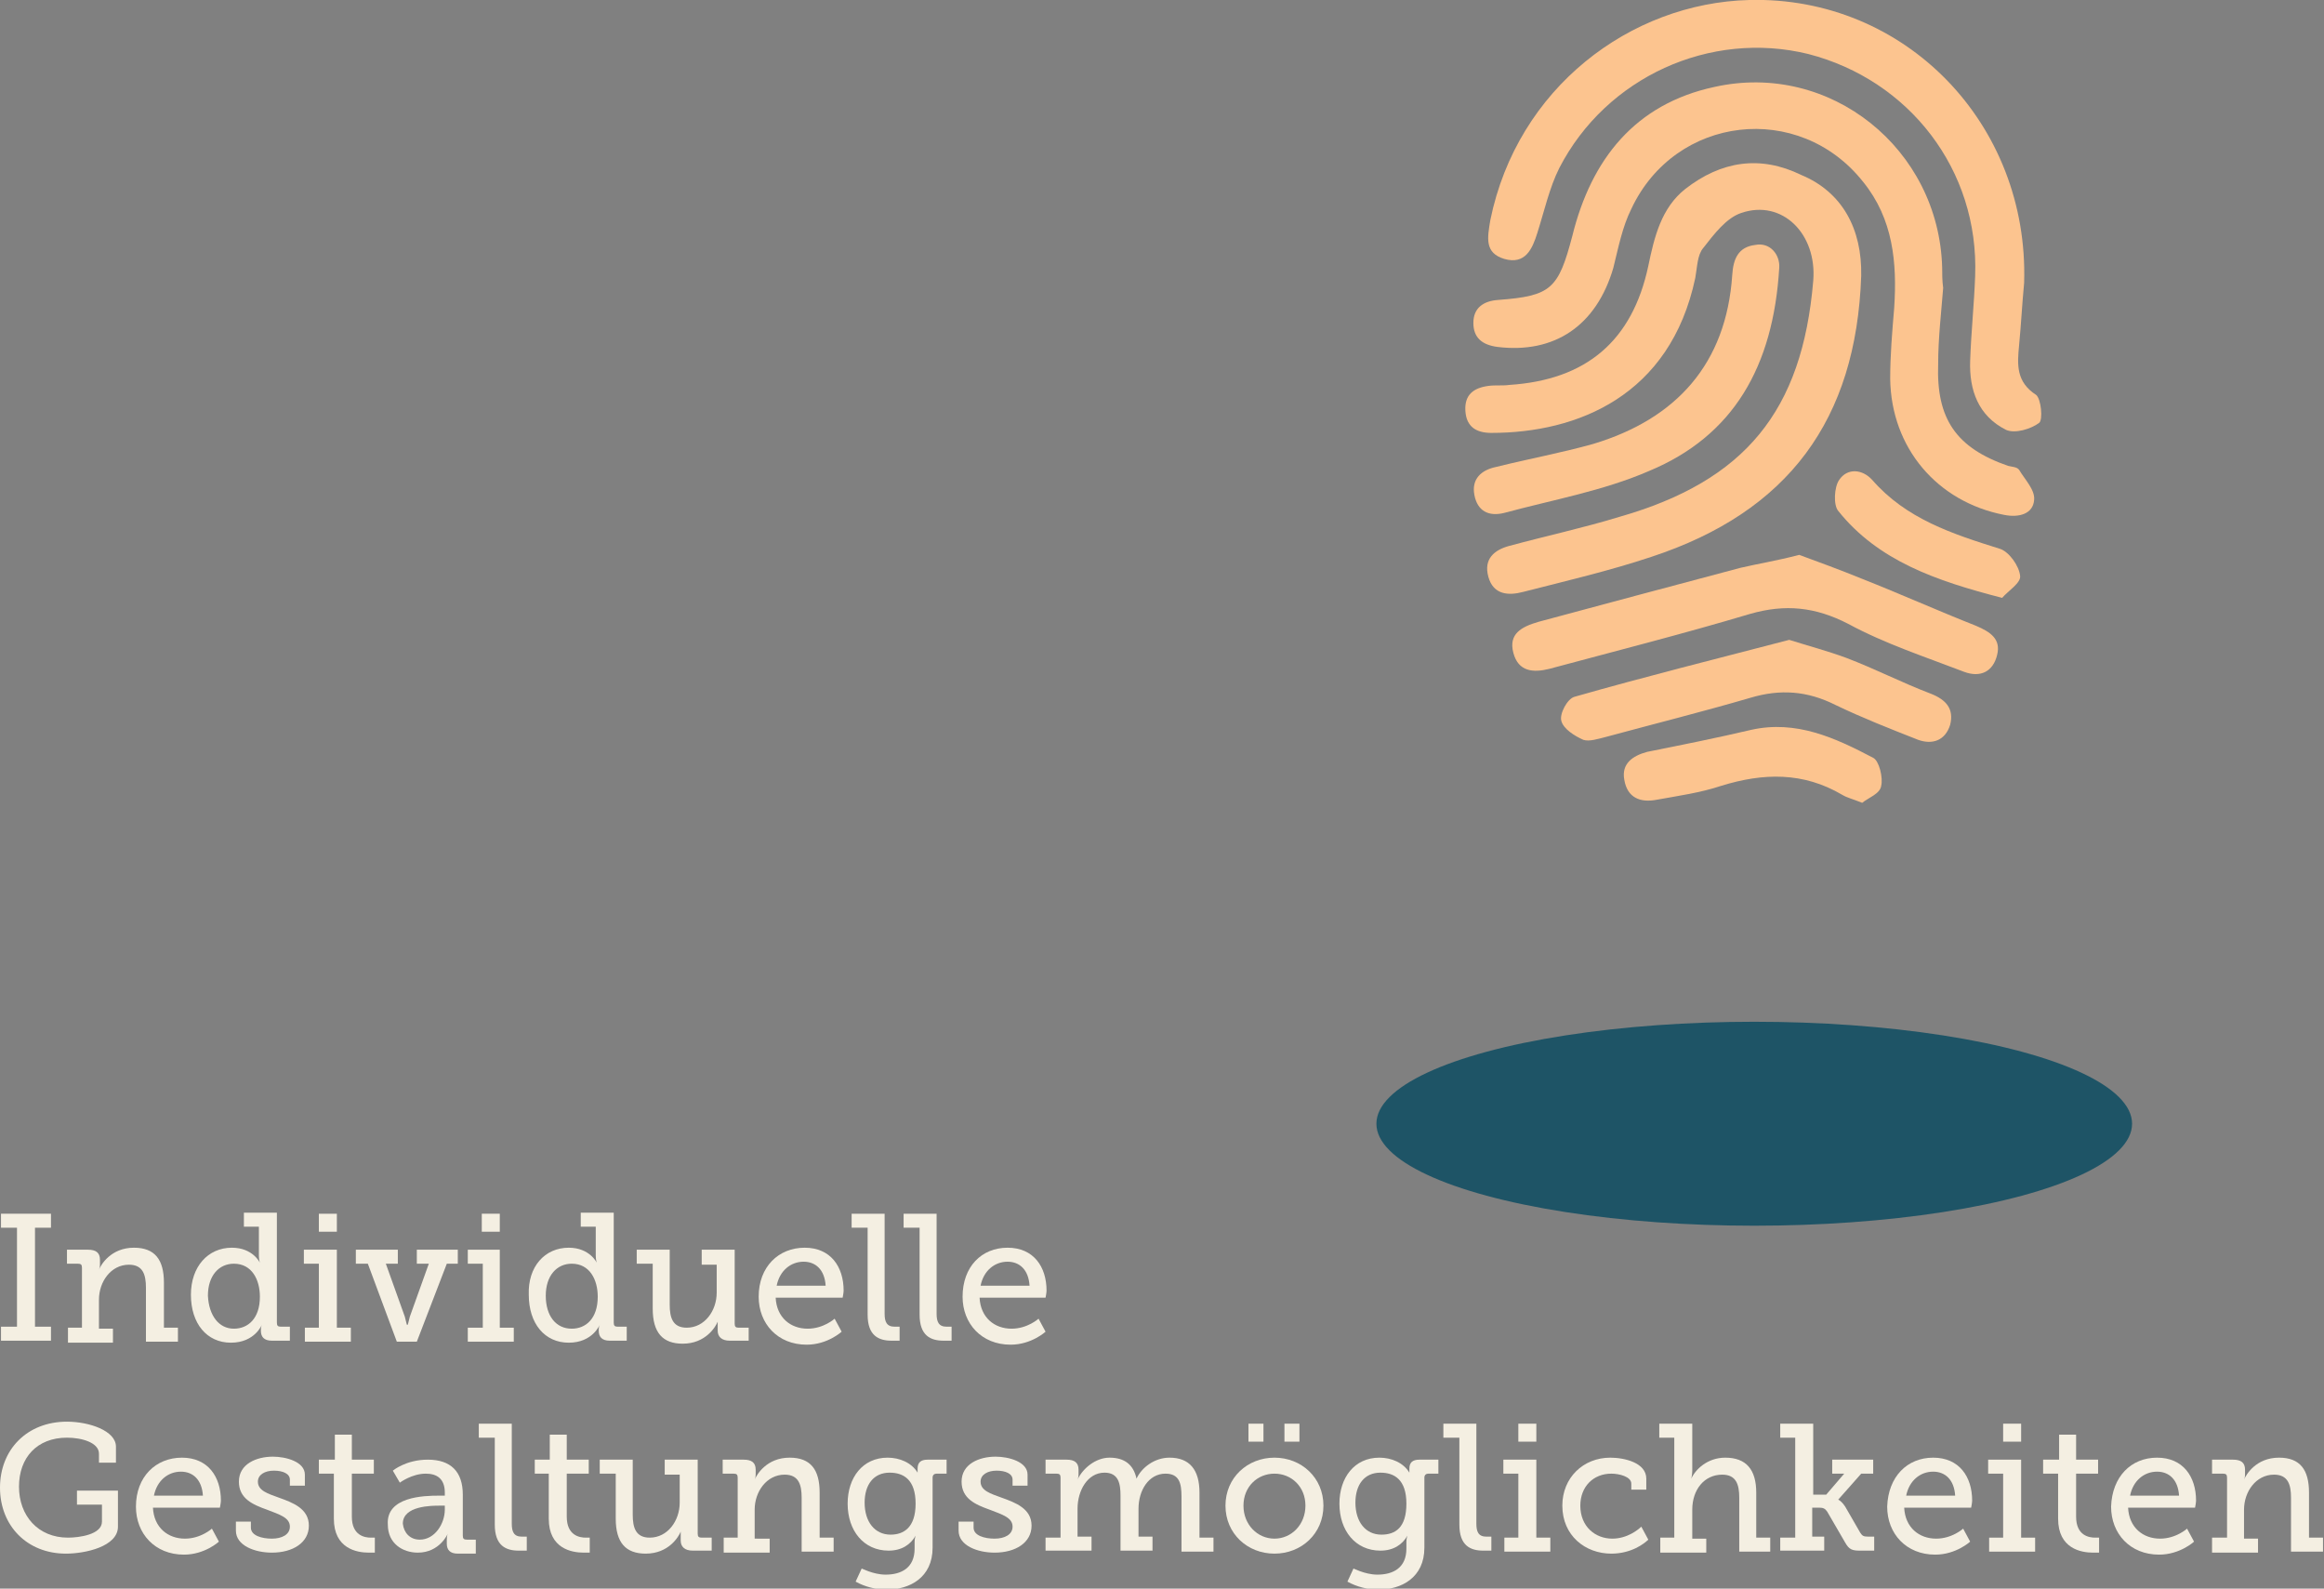 <?xml version="1.0" encoding="utf-8"?>
<!-- Generator: Adobe Illustrator 16.0.4, SVG Export Plug-In . SVG Version: 6.00 Build 0)  -->
<!DOCTYPE svg PUBLIC "-//W3C//DTD SVG 1.1//EN" "http://www.w3.org/Graphics/SVG/1.1/DTD/svg11.dtd">
<svg version="1.1" id="Layer_1" xmlns="http://www.w3.org/2000/svg" xmlns:xlink="http://www.w3.org/1999/xlink" x="0px" y="0px"
	 width="232.5px" height="158.9px" viewBox="0 0 232.5 158.9" style="enable-background:new 0 0 232.5 158.9;" xml:space="preserve"
	>
<rect x="0" y="0" width="232.5" height="158.9" fill="#808080" stroke="none"/>
<style type="text/css">
<![CDATA[
	.st0{fill:#1E5466;}
	.st1{fill:#F4EFE2;}
	.st2{fill-rule:evenodd;clip-rule:evenodd;fill:#FCC48F;}
]]>
</style>
<g>
	<path class="st1" d="M0.1,132.7h1.6v-9.9H0.1v-1.4h5v1.4H3.5v9.9h1.6v1.4h-5V132.7z"/>
	<path class="st1" d="M6.8,132.8h1.4v-6c0-0.3-0.1-0.4-0.4-0.4H6.7V125h2.1c0.8,0,1.2,0.3,1.2,1v0.5c0,0.3-0.1,0.5-0.1,0.5h0
		c0.2-0.5,1.2-2.2,3.5-2.2c2.1,0,3,1.2,3,3.5v4.5h1.4v1.4h-3.2v-5.4c0-1.3-0.3-2.3-1.7-2.3c-1.8,0-3,1.7-3,3.5v2.9h1.4v1.4H6.8
		V132.8z"/>
	<path class="st1" d="M23.2,124.8c2.1,0,2.8,1.5,2.8,1.5h0c0,0-0.1-0.3-0.1-0.7v-2.9h-1.5v-1.4h3.3v11c0,0.3,0.1,0.4,0.4,0.4h0.9
		v1.4h-1.8c-0.8,0-1.1-0.4-1.1-1V133c0-0.3,0.1-0.5,0.1-0.5h0c0,0-0.7,1.8-3.1,1.8c-2.4,0-4-1.9-4-4.8
		C19.1,126.7,20.8,124.8,23.2,124.8z M23.4,132.9c1.4,0,2.6-1,2.6-3.2c0-1.7-0.8-3.3-2.6-3.3c-1.5,0-2.6,1.2-2.6,3.2
		C20.9,131.6,21.9,132.9,23.4,132.9z"/>
	<path class="st1" d="M30.5,132.8h1.4v-6.4h-1.5V125h3.3v7.8h1.4v1.4h-4.6V132.8z M31.9,121.4h1.8v1.8h-1.8V121.4z"/>
	<path class="st1" d="M35.7,125h4.1v1.4h-1.2l1.9,5.3c0.1,0.4,0.2,0.8,0.2,0.8h0.1c0,0,0.1-0.4,0.2-0.8l1.9-5.3h-1.2V125h4.1v1.4
		h-1.1l-3,7.8h-2l-2.9-7.8h-1.2V125z"/>
	<path class="st1" d="M46.9,132.8h1.4v-6.4h-1.5V125H50v7.8h1.4v1.4h-4.6V132.8z M48.2,121.4h1.8v1.8h-1.8V121.4z"/>
	<path class="st1" d="M56.9,124.8c2.1,0,2.8,1.5,2.8,1.5h0c0,0-0.1-0.3-0.1-0.7v-2.9h-1.5v-1.4h3.3v11c0,0.3,0.1,0.4,0.4,0.4h0.9
		v1.4H61c-0.8,0-1.1-0.4-1.1-1V133c0-0.3,0.1-0.5,0.1-0.5h0c0,0-0.7,1.8-3.1,1.8c-2.4,0-4-1.9-4-4.8
		C52.8,126.7,54.5,124.8,56.9,124.8z M57.2,132.9c1.4,0,2.6-1,2.6-3.2c0-1.7-0.8-3.3-2.6-3.3c-1.5,0-2.6,1.2-2.6,3.2
		C54.6,131.6,55.6,132.9,57.2,132.9z"/>
	<path class="st1" d="M65.2,126.4h-1.5V125h3.3v5.5c0,1.3,0.3,2.3,1.7,2.3c1.8,0,3-1.7,3-3.5v-2.8h-1.5V125h3.3v7.4
		c0,0.3,0.1,0.4,0.4,0.4h1v1.3h-1.9c-0.8,0-1.2-0.4-1.2-1v-0.4c0-0.3,0-0.5,0-0.5h0c-0.2,0.5-1.2,2.2-3.5,2.2c-2,0-3-1.1-3-3.5
		V126.4z"/>
	<path class="st1" d="M80.5,124.8c2.6,0,3.9,1.9,3.9,4.3c0,0.2-0.1,0.7-0.1,0.7h-6.7c0.1,2,1.5,3.1,3.2,3.1c1.6,0,2.7-1,2.7-1
		l0.7,1.3c0,0-1.4,1.3-3.5,1.3c-2.9,0-4.8-2.1-4.8-4.8C75.9,126.7,77.9,124.8,80.5,124.8z M82.6,128.6c-0.1-1.6-1-2.4-2.2-2.4
		c-1.3,0-2.4,0.9-2.7,2.4H82.6z"/>
	<path class="st1" d="M86.7,122.8h-1.5v-1.4h3.3v10c0,0.8,0.2,1.3,1,1.3c0.3,0,0.5,0,0.5,0l0,1.4c0,0-0.4,0-0.8,0
		c-1.3,0-2.4-0.5-2.4-2.6V122.8z"/>
	<path class="st1" d="M91.9,122.8h-1.5v-1.4h3.3v10c0,0.8,0.2,1.3,1,1.3c0.3,0,0.5,0,0.5,0l0,1.4c0,0-0.4,0-0.8,0
		c-1.3,0-2.4-0.5-2.4-2.6V122.8z"/>
	<path class="st1" d="M100.8,124.8c2.6,0,3.9,1.9,3.9,4.3c0,0.2-0.1,0.7-0.1,0.7H98c0.1,2,1.5,3.1,3.2,3.1c1.6,0,2.7-1,2.7-1
		l0.7,1.3c0,0-1.4,1.3-3.5,1.3c-2.9,0-4.8-2.1-4.8-4.8C96.3,126.7,98.2,124.8,100.8,124.8z M103,128.6c-0.1-1.6-1-2.4-2.2-2.4
		c-1.3,0-2.4,0.9-2.7,2.4H103z"/>
	<path class="st1" d="M6.7,142.2c2.2,0,4.9,0.9,4.9,2.5v1.6H9.9v-0.9c0-1.1-1.7-1.6-3.2-1.6c-3,0-4.8,2-4.8,4.9
		c0,2.9,1.9,5.1,4.9,5.1c1.1,0,3.4-0.3,3.4-1.6v-1.7H7.7v-1.4h4.1v3.6c0,2-3.3,2.7-5.2,2.7c-3.9,0-6.6-2.8-6.6-6.6
		C0,145,2.7,142.2,6.7,142.2z"/>
	<path class="st1" d="M18.2,145.8c2.6,0,3.9,1.9,3.9,4.3c0,0.2-0.1,0.7-0.1,0.7h-6.7c0.1,2,1.5,3.1,3.2,3.1c1.6,0,2.7-1,2.7-1
		l0.7,1.3c0,0-1.4,1.3-3.5,1.3c-2.9,0-4.8-2.1-4.8-4.8C13.6,147.7,15.6,145.8,18.2,145.8z M20.3,149.6c-0.1-1.6-1-2.4-2.2-2.4
		c-1.3,0-2.4,0.9-2.7,2.4H20.3z"/>
	<path class="st1" d="M23.6,152.2h1.5v0.6c0,0.8,1.1,1.1,2.1,1.1c1,0,1.8-0.4,1.8-1.2c0-0.9-1-1.2-2.3-1.7c-1.4-0.5-2.8-1.1-2.8-2.8
		c0-1.8,1.8-2.5,3.4-2.5c1.3,0,3.2,0.5,3.2,1.8v1.1h-1.5v-0.6c0-0.6-0.7-0.9-1.6-0.9c-0.9,0-1.6,0.4-1.6,1.1c0,0.9,1,1.2,2.1,1.6
		c1.4,0.5,3,1.1,3,2.8c0,1.7-1.6,2.7-3.7,2.7c-1.7,0-3.6-0.7-3.6-2.2V152.2z"/>
	<path class="st1" d="M33.4,147.4h-1.5V146h1.6v-2.5h1.7v2.5h2.2v1.4h-2.2v4.3c0,1.9,1.3,2.1,1.9,2.1c0.3,0,0.4,0,0.4,0v1.5
		c0,0-0.3,0-0.6,0c-1.2,0-3.5-0.4-3.5-3.4V147.4z"/>
	<path class="st1" d="M43.9,149.6h0.6v-0.3c0-1.4-0.8-1.9-1.9-1.9c-1.4,0-2.6,0.9-2.6,0.9l-0.7-1.2c0,0,1.3-1.1,3.5-1.1
		c2.3,0,3.5,1.2,3.5,3.5v4.1c0,0.3,0.1,0.4,0.4,0.4h0.9v1.4h-1.8c-0.8,0-1.1-0.4-1.1-1V154c0-0.4,0.1-0.6,0.1-0.6h0
		c0,0-0.8,1.9-3,1.9c-1.5,0-3-0.9-3-2.8C38.6,149.7,42.4,149.6,43.9,149.6z M42,154c1.5,0,2.5-1.6,2.5-3v-0.4h-0.5
		c-0.8,0-3.7,0-3.7,1.8C40.4,153.3,41,154,42,154z"/>
	<path class="st1" d="M49.4,143.8h-1.5v-1.4h3.3v10c0,0.8,0.2,1.3,1,1.3c0.3,0,0.5,0,0.5,0l0,1.4c0,0-0.4,0-0.8,0
		c-1.3,0-2.4-0.5-2.4-2.6V143.8z"/>
	<path class="st1" d="M55,147.4h-1.5V146H55v-2.5h1.7v2.5h2.2v1.4h-2.2v4.3c0,1.9,1.3,2.1,1.9,2.1c0.3,0,0.4,0,0.4,0v1.5
		c0,0-0.3,0-0.6,0c-1.2,0-3.5-0.4-3.5-3.4V147.4z"/>
	<path class="st1" d="M61.5,147.4h-1.5V146h3.3v5.5c0,1.3,0.3,2.3,1.7,2.3c1.8,0,3-1.7,3-3.5v-2.8h-1.5V146h3.3v7.4
		c0,0.3,0.1,0.4,0.4,0.4h1v1.3h-1.9c-0.8,0-1.2-0.4-1.2-1v-0.4c0-0.3,0-0.5,0-0.5h0c-0.2,0.5-1.2,2.2-3.5,2.2c-2,0-3-1.1-3-3.5
		V147.4z"/>
	<path class="st1" d="M72.4,153.8h1.4v-6c0-0.3-0.1-0.4-0.4-0.4h-1.1V146h2.1c0.8,0,1.2,0.3,1.2,1v0.5c0,0.3-0.1,0.5-0.1,0.5h0
		c0.2-0.5,1.2-2.2,3.5-2.2c2.1,0,3,1.2,3,3.5v4.5h1.4v1.4h-3.2v-5.4c0-1.3-0.3-2.3-1.7-2.3c-1.8,0-3,1.7-3,3.5v2.9H77v1.4h-4.6
		V153.8z"/>
	<path class="st1" d="M88.6,157.5c1.6,0,2.9-0.7,2.9-2.6v-0.7c0-0.3,0.1-0.6,0.1-0.6h0c-0.5,0.9-1.4,1.5-2.7,1.5
		c-2.5,0-4.1-2-4.1-4.7c0-2.6,1.5-4.6,4-4.6c1.2,0,2.4,0.5,3,1.5h0c0,0,0-0.1,0-0.4c0-0.6,0.3-0.9,1-0.9h1.9v1.4h-1
		c-0.2,0-0.4,0.1-0.4,0.4v7c0,3-2.3,4.2-4.6,4.2c-1.1,0-2.2-0.3-3.1-0.8l0.6-1.3C86.1,156.8,87.3,157.5,88.6,157.5z M91.6,150.4
		c0-2.4-1.2-3.1-2.6-3.1c-1.6,0-2.5,1.2-2.5,3c0,1.9,1,3.2,2.6,3.2C90.4,153.5,91.6,152.8,91.6,150.4z"/>
	<path class="st1" d="M95.9,152.2h1.5v0.6c0,0.8,1.1,1.1,2.1,1.1c1,0,1.8-0.4,1.8-1.2c0-0.9-1-1.2-2.3-1.7c-1.4-0.5-2.8-1.1-2.8-2.8
		c0-1.8,1.8-2.5,3.4-2.5c1.3,0,3.2,0.5,3.2,1.8v1.1h-1.5v-0.6c0-0.6-0.7-0.9-1.6-0.9c-0.9,0-1.6,0.4-1.6,1.1c0,0.9,1,1.2,2.1,1.6
		c1.4,0.5,3,1.1,3,2.8c0,1.7-1.6,2.7-3.7,2.7c-1.7,0-3.6-0.7-3.6-2.2V152.2z"/>
	<path class="st1" d="M104.7,153.8h1.4v-6c0-0.3-0.1-0.4-0.4-0.4h-1.1V146h2.1c0.8,0,1.2,0.3,1.2,1v0.5c0,0.3-0.1,0.5-0.1,0.5h0
		c0.5-1.1,1.8-2.2,3.2-2.2c1.5,0,2.4,0.7,2.7,2.1h0c0.5-1.1,1.8-2.1,3.3-2.1c2,0,3,1.2,3,3.5v4.5h1.4v1.4h-3.2v-5.5
		c0-1.3-0.2-2.3-1.6-2.3c-1.7,0-2.7,1.7-2.7,3.5v2.8h1.4v1.4h-3.2v-5.5c0-1.2-0.2-2.3-1.6-2.3c-1.7,0-2.7,1.8-2.7,3.6v2.8h1.4v1.4
		h-4.6V153.8z"/>
	<path class="st1" d="M127.5,145.8c2.7,0,4.9,2,4.9,4.8c0,2.8-2.2,4.8-4.9,4.8s-4.9-2-4.9-4.8C122.6,147.8,124.8,145.8,127.5,145.8z
		 M127.5,153.9c1.7,0,3.1-1.4,3.1-3.3c0-1.9-1.4-3.2-3.1-3.2c-1.7,0-3.1,1.3-3.1,3.2C124.4,152.5,125.8,153.9,127.5,153.9z
		 M124.9,142.4h1.5v1.8h-1.5V142.4z M128.5,142.4h1.5v1.8h-1.5V142.4z"/>
	<path class="st1" d="M137.8,157.5c1.6,0,2.9-0.7,2.9-2.6v-0.7c0-0.3,0.1-0.6,0.1-0.6h0c-0.5,0.9-1.4,1.5-2.7,1.5
		c-2.5,0-4.1-2-4.1-4.7c0-2.6,1.5-4.6,4-4.6c1.2,0,2.4,0.5,3,1.5h0c0,0,0-0.1,0-0.4c0-0.6,0.3-0.9,1-0.9h1.9v1.4h-1
		c-0.2,0-0.4,0.1-0.4,0.4v7c0,3-2.3,4.2-4.6,4.2c-1.1,0-2.2-0.3-3.1-0.8l0.6-1.3C135.3,156.8,136.5,157.5,137.8,157.5z M140.7,150.4
		c0-2.4-1.2-3.1-2.6-3.1c-1.6,0-2.5,1.2-2.5,3c0,1.9,1,3.2,2.6,3.2C139.6,153.5,140.7,152.8,140.7,150.4z"/>
	<path class="st1" d="M145.9,143.8h-1.5v-1.4h3.3v10c0,0.8,0.2,1.3,1,1.3c0.3,0,0.5,0,0.5,0l0,1.4c0,0-0.4,0-0.8,0
		c-1.3,0-2.4-0.5-2.4-2.6V143.8z"/>
	<path class="st1" d="M150.5,153.8h1.4v-6.4h-1.5V146h3.3v7.8h1.4v1.4h-4.6V153.8z M151.9,142.4h1.8v1.8h-1.8V142.4z"/>
	<path class="st1" d="M161.1,145.8c1.4,0,3.6,0.5,3.6,2.1v1.1h-1.5v-0.6c0-0.7-1.2-1-2-1c-1.8,0-3.1,1.3-3.1,3.2
		c0,2.1,1.5,3.3,3.2,3.3c1.5,0,2.6-0.9,2.9-1.2l0.7,1.3c-0.4,0.4-1.7,1.4-3.7,1.4c-2.6,0-4.9-1.8-4.9-4.8
		C156.3,147.8,158.4,145.8,161.1,145.8z"/>
	<path class="st1" d="M166.1,153.8h1.4v-10H166v-1.4h3.3v4.7c0,0.4-0.1,0.8-0.1,0.8h0c0.4-0.9,1.6-2.1,3.4-2.1
		c2.1,0,3.1,1.2,3.1,3.5v4.5h1.4v1.4H174v-5.4c0-1.3-0.3-2.3-1.7-2.3c-1.8,0-3,1.5-3,3.5v2.9h1.4v1.4h-4.6V153.8z"/>
	<path class="st1" d="M178.2,153.8h1.4v-10h-1.5v-1.4h3.3v7.1h1.3l1.8-2.1h-1.2V146h4.1v1.4h-1.2l-2.3,2.6v0c0,0,0.3,0.1,0.7,0.7
		l1.5,2.6c0.2,0.3,0.3,0.4,0.8,0.4h0.6v1.4h-1.4c-0.8,0-1.1-0.1-1.5-0.8l-1.8-3.1c-0.2-0.3-0.4-0.4-0.8-0.4h-0.7v2.9h1.2v1.4h-4.4
		V153.8z"/>
	<path class="st1" d="M193.4,145.8c2.6,0,3.9,1.9,3.9,4.3c0,0.2-0.1,0.7-0.1,0.7h-6.7c0.1,2,1.5,3.1,3.2,3.1c1.6,0,2.7-1,2.7-1
		l0.7,1.3c0,0-1.4,1.3-3.5,1.3c-2.9,0-4.8-2.1-4.8-4.8C188.9,147.7,190.8,145.8,193.4,145.8z M195.6,149.6c-0.1-1.6-1-2.4-2.2-2.4
		c-1.3,0-2.4,0.9-2.7,2.4H195.6z"/>
	<path class="st1" d="M199,153.8h1.4v-6.4h-1.5V146h3.3v7.8h1.4v1.4H199V153.8z M200.4,142.4h1.8v1.8h-1.8V142.4z"/>
	<path class="st1" d="M205.9,147.4h-1.5V146h1.6v-2.5h1.7v2.5h2.2v1.4h-2.2v4.3c0,1.9,1.3,2.1,1.9,2.1c0.3,0,0.4,0,0.4,0v1.5
		c0,0-0.3,0-0.6,0c-1.2,0-3.5-0.4-3.5-3.4V147.4z"/>
	<path class="st1" d="M215.8,145.8c2.6,0,3.9,1.9,3.9,4.3c0,0.2-0.1,0.7-0.1,0.7h-6.7c0.1,2,1.5,3.1,3.2,3.1c1.6,0,2.7-1,2.7-1
		l0.7,1.3c0,0-1.4,1.3-3.5,1.3c-2.9,0-4.8-2.1-4.8-4.8C211.3,147.7,213.2,145.8,215.8,145.8z M218,149.6c-0.1-1.6-1-2.4-2.2-2.4
		c-1.3,0-2.4,0.9-2.7,2.4H218z"/>
	<path class="st1" d="M221.4,153.8h1.4v-6c0-0.3-0.1-0.4-0.4-0.4h-1.1V146h2.1c0.8,0,1.2,0.3,1.2,1v0.5c0,0.3-0.1,0.5-0.1,0.5h0
		c0.2-0.5,1.2-2.2,3.5-2.2c2.1,0,3,1.2,3,3.5v4.5h1.4v1.4h-3.2v-5.4c0-1.3-0.3-2.3-1.7-2.3c-1.8,0-3,1.7-3,3.5v2.9h1.4v1.4h-4.6
		V153.8z"/>
</g>
<g>
	<ellipse class="st0" cx="175.5" cy="112.4" rx="37.8" ry="10.2"/>
	<g>
		<path class="st2" d="M186.2,27.6c-0.5,14.4-7.3,23.6-21,28.1c-4.2,1.4-8.5,2.4-12.8,3.5c-1.5,0.4-3,0.3-3.5-1.5
			c-0.5-1.8,0.6-2.7,2.1-3.1c3.7-1,7.4-1.8,11-2.9c12.6-3.6,18.3-10.6,19.4-23.6c0.4-4.7-3.1-8.2-7.2-6.8c-1.5,0.5-2.7,2.1-3.8,3.5
			c-0.6,0.7-0.6,1.9-0.8,3c-2.5,11.8-11.8,15.5-20.4,15.5c-1.5,0-2.5-0.6-2.6-2.2c-0.1-1.6,0.8-2.3,2.3-2.5c0.7-0.1,1.4,0,2.1-0.1
			c7.7-0.5,12.3-4.4,13.9-11.9c0.6-2.9,1.3-5.8,3.7-7.7c3.6-2.8,7.5-3.4,11.6-1.4C184.3,19.2,186.3,22.9,186.2,27.6z"/>
		<path class="st2" d="M194.4,28.8c-0.2,2.5-0.5,5.1-0.5,7.6c-0.2,5.5,1.8,8.4,7,10.2c0.4,0.1,0.9,0.1,1.1,0.4c0.6,1,1.6,2,1.5,3
			c-0.1,1.4-1.5,1.8-3,1.5c-6.7-1.3-11.3-6.7-11.4-13.6c0-2.4,0.2-4.7,0.4-7.1c0.3-4.5-0.1-8.9-3.1-12.6c-6.4-8.1-18.8-6.7-23.2,2.7
			c-0.9,1.8-1.3,3.9-1.8,5.9c-1.7,5.8-5.9,8.6-11.6,7.9c-1.5-0.2-2.4-0.9-2.4-2.4c0-1.5,1-2.2,2.5-2.3c5.3-0.4,6-1.1,7.4-6.4
			c1.9-7.7,6.3-13.2,14.2-14.9c11.6-2.6,22.5,6.2,22.8,18.1C194.3,27.3,194.3,28.1,194.4,28.8C194.3,28.8,194.4,28.8,194.4,28.8z"/>
		<path class="st2" d="M202.5,28.3c-0.2,2.1-0.3,4.1-0.5,6.2c-0.2,2-0.3,3.7,1.7,5c0.5,0.4,0.7,2.5,0.3,2.8
			c-0.8,0.6-2.4,1.1-3.3,0.7c-2.8-1.4-3.7-4-3.6-6.9c0.1-2.9,0.4-5.7,0.5-8.5C198,17,191,8,180.9,5.4C171.1,3,160.7,7.7,156,16.8
			c-1,2-1.5,4.3-2.2,6.5c-0.5,1.6-1.2,3.2-3.3,2.6c-2-0.6-1.7-2.1-1.4-3.9C151.8,8.8,163.1,0.3,175,0C190.6-0.4,203,12.4,202.5,28.3
			z"/>
		<path class="st2" d="M180,55.5c1.9,0.7,4.1,1.5,6.3,2.4c3.8,1.5,7.6,3.2,11.4,4.7c1.4,0.6,2.5,1.3,2.1,2.9
			c-0.4,1.7-1.7,2.3-3.3,1.7c-3.9-1.5-7.9-2.8-11.6-4.8c-3.3-1.7-6.3-2-9.8-1c-6.7,2-13.4,3.7-20.1,5.5c-1.6,0.4-3.1,0.3-3.6-1.6
			c-0.5-1.9,0.8-2.6,2.5-3.1c6.7-1.8,13.4-3.6,20.2-5.4C175.8,56.4,177.7,56.1,180,55.5z"/>
		<path class="st2" d="M178,26.8c-0.6,9.9-4.6,16.8-13,20.3c-4.6,2-9.7,2.9-14.5,4.2c-1.6,0.4-2.7-0.2-3-1.8
			c-0.3-1.6,0.7-2.5,2.2-2.8c3.2-0.8,6.5-1.4,9.7-2.3c8.3-2.5,13.3-8,13.9-16.9c0.1-1.6,0.6-2.8,2.3-3
			C177.1,24.2,178.1,25.5,178,26.8z"/>
		<path class="st2" d="M179,64c1.9,0.6,3.8,1.1,5.7,1.8c2.9,1.1,5.6,2.5,8.5,3.6c1.5,0.6,2.3,1.5,1.9,3.1c-0.5,1.6-1.8,2-3.2,1.5
			c-2.8-1.1-5.6-2.2-8.3-3.5c-2.8-1.4-5.5-1.6-8.5-0.7c-4.8,1.4-9.6,2.6-14.4,3.9c-0.8,0.2-1.7,0.5-2.3,0.3c-0.9-0.4-2-1.1-2.2-1.9
			c-0.2-0.7,0.6-2.2,1.3-2.4C164.5,67.7,171.7,65.9,179,64z"/>
		<path class="st2" d="M186.3,80.3c-1-0.4-1.5-0.5-2-0.8c-3.9-2.3-7.9-2.2-12.1-0.9c-2.1,0.7-4.3,1-6.5,1.4c-1.6,0.3-2.9-0.2-3.2-2
			c-0.3-1.6,0.8-2.4,2.3-2.8c3.5-0.7,7-1.4,10.4-2.2c4.5-1,8.4,0.8,12.2,2.8c0.6,0.3,1,2,0.8,2.8C188.1,79.4,186.9,79.8,186.3,80.3z
			"/>
		<path class="st2" d="M200.3,59.8c-6.6-1.7-12.4-3.7-16.4-8.7c-0.5-0.6-0.4-2.4,0.1-3.1c0.8-1.2,2.3-1.1,3.3,0
			c3.4,3.9,8,5.4,12.8,6.9c0.9,0.3,1.9,1.7,2,2.7C202.2,58.3,200.9,59.1,200.3,59.8z"/>
	</g>
</g>
<g>
</g>
<g>
</g>
<g>
</g>
<g>
</g>
<g>
</g>
<g>
</g>
</svg>
